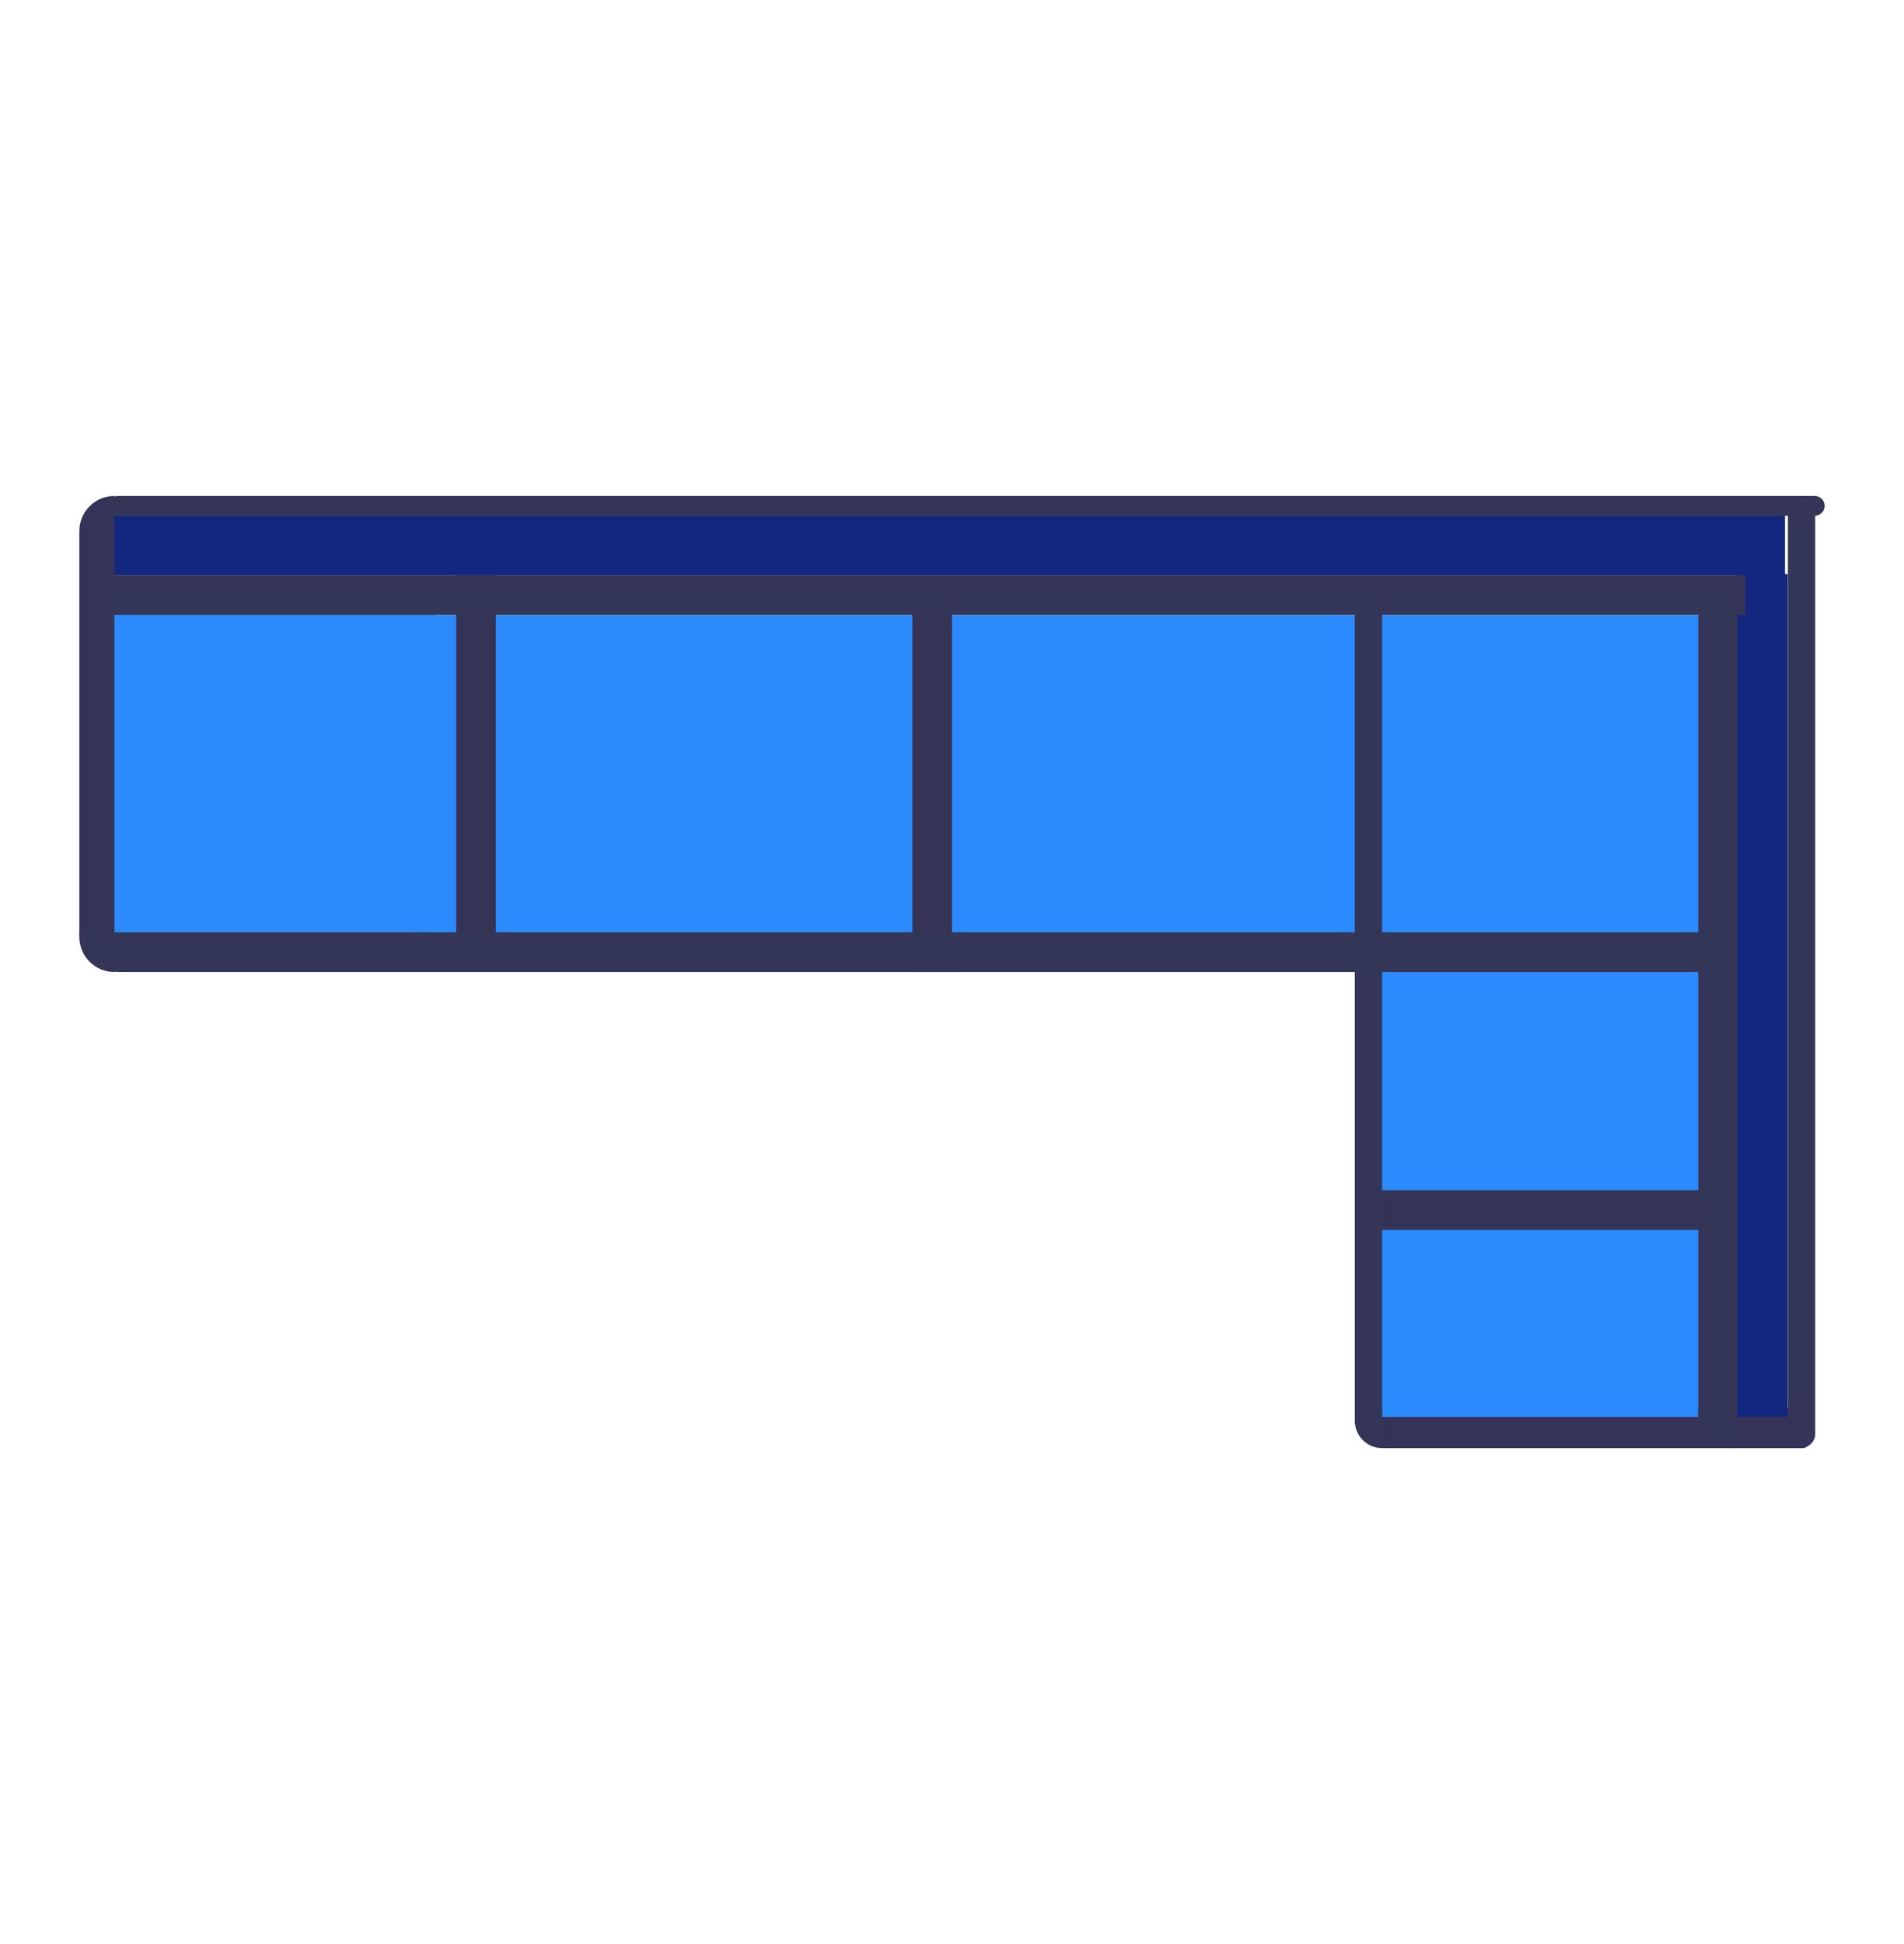 <svg width="48" height="49" viewBox="0 0 48 49" fill="none" xmlns="http://www.w3.org/2000/svg">
    <rect x="45.762" y="12.5" width="24" height="0.689" rx="0.344" transform="rotate(90 45.762 12.5)" fill="#343657"/>
    <path d="M34.5 35.5H45.5V36.5H34.9C34.679 36.5 34.5 36.321 34.5 36.1V35.5Z" fill="#353456"/>
    <rect width="7.967" height="2.557" transform="translate(34.844 33.156)" fill="#2B8AFC"/>
    <g clip-path="url(#clip0_11020_100530)">
        <rect width="8.5" height="20" transform="translate(34.5 15.5)" fill="#2B8AFC"/>
        <rect width="9.5" height="1" transform="translate(43.5 31) rotate(-180)" fill="#353456"/>
    </g>
    <rect width="21.246" height="1.279" transform="translate(45.07 14.469) rotate(90)" fill="#13277E"/>
    <g clip-path="url(#clip1_11020_100530)">
        <rect width="24" height="8.5" transform="translate(10.5 15.5)" fill="#2B8AFC"/>
        <rect width="26.656" height="0.689" transform="translate(32.926 24.449) rotate(-180)" fill="#343657"/>
    </g>
    <rect width="9.5" height="1" transform="translate(12.5 14.5) rotate(90)" fill="#353456"/>
    <rect width="9.5" height="1" transform="translate(24 15) rotate(90)" fill="#353456"/>
    <rect width="8.5" height="8.5" transform="translate(2.5 15)" fill="#2B8AFC"/>
    <rect width="42.5" height="1.5" transform="translate(2.5 13)" fill="#13277E"/>
    <path d="M2 13.385C2 12.896 2.396 12.5 2.885 12.5V24.5C2.396 24.5 2 24.104 2 23.615V13.385Z" fill="#333458"/>
    <path d="M34.844 14.664L34.844 36.5C34.464 36.5 34.155 36.192 34.155 35.812L34.155 14.664L34.844 14.664Z" fill="#343657"/>
    <rect width="21.836" height="0.984" transform="translate(43.797 14.664) rotate(90)" fill="#343657"/>
    <path d="M43.5 24.5L3 24.5C2.448 24.5 2 24.052 2 23.5L43.5 23.5L43.5 24.5Z" fill="#343657"/>
    <rect width="41.5" height="1" transform="translate(44 15.5) rotate(-180)" fill="#343657"/>
    <path d="M2.5 13C2.5 12.724 2.724 12.5 3 12.5H45.75C45.888 12.5 46 12.612 46 12.75C46 12.888 45.888 13 45.75 13H2.5Z" fill="#343657"/>
    <defs>
        <clipPath id="clip0_11020_100530">
            <rect width="8.5" height="20" fill="white" transform="translate(34.5 15.5)"/>
        </clipPath>
        <clipPath id="clip1_11020_100530">
            <rect width="24" height="8.5" fill="white" transform="translate(10.5 15.5)"/>
        </clipPath>
    </defs>
</svg>
